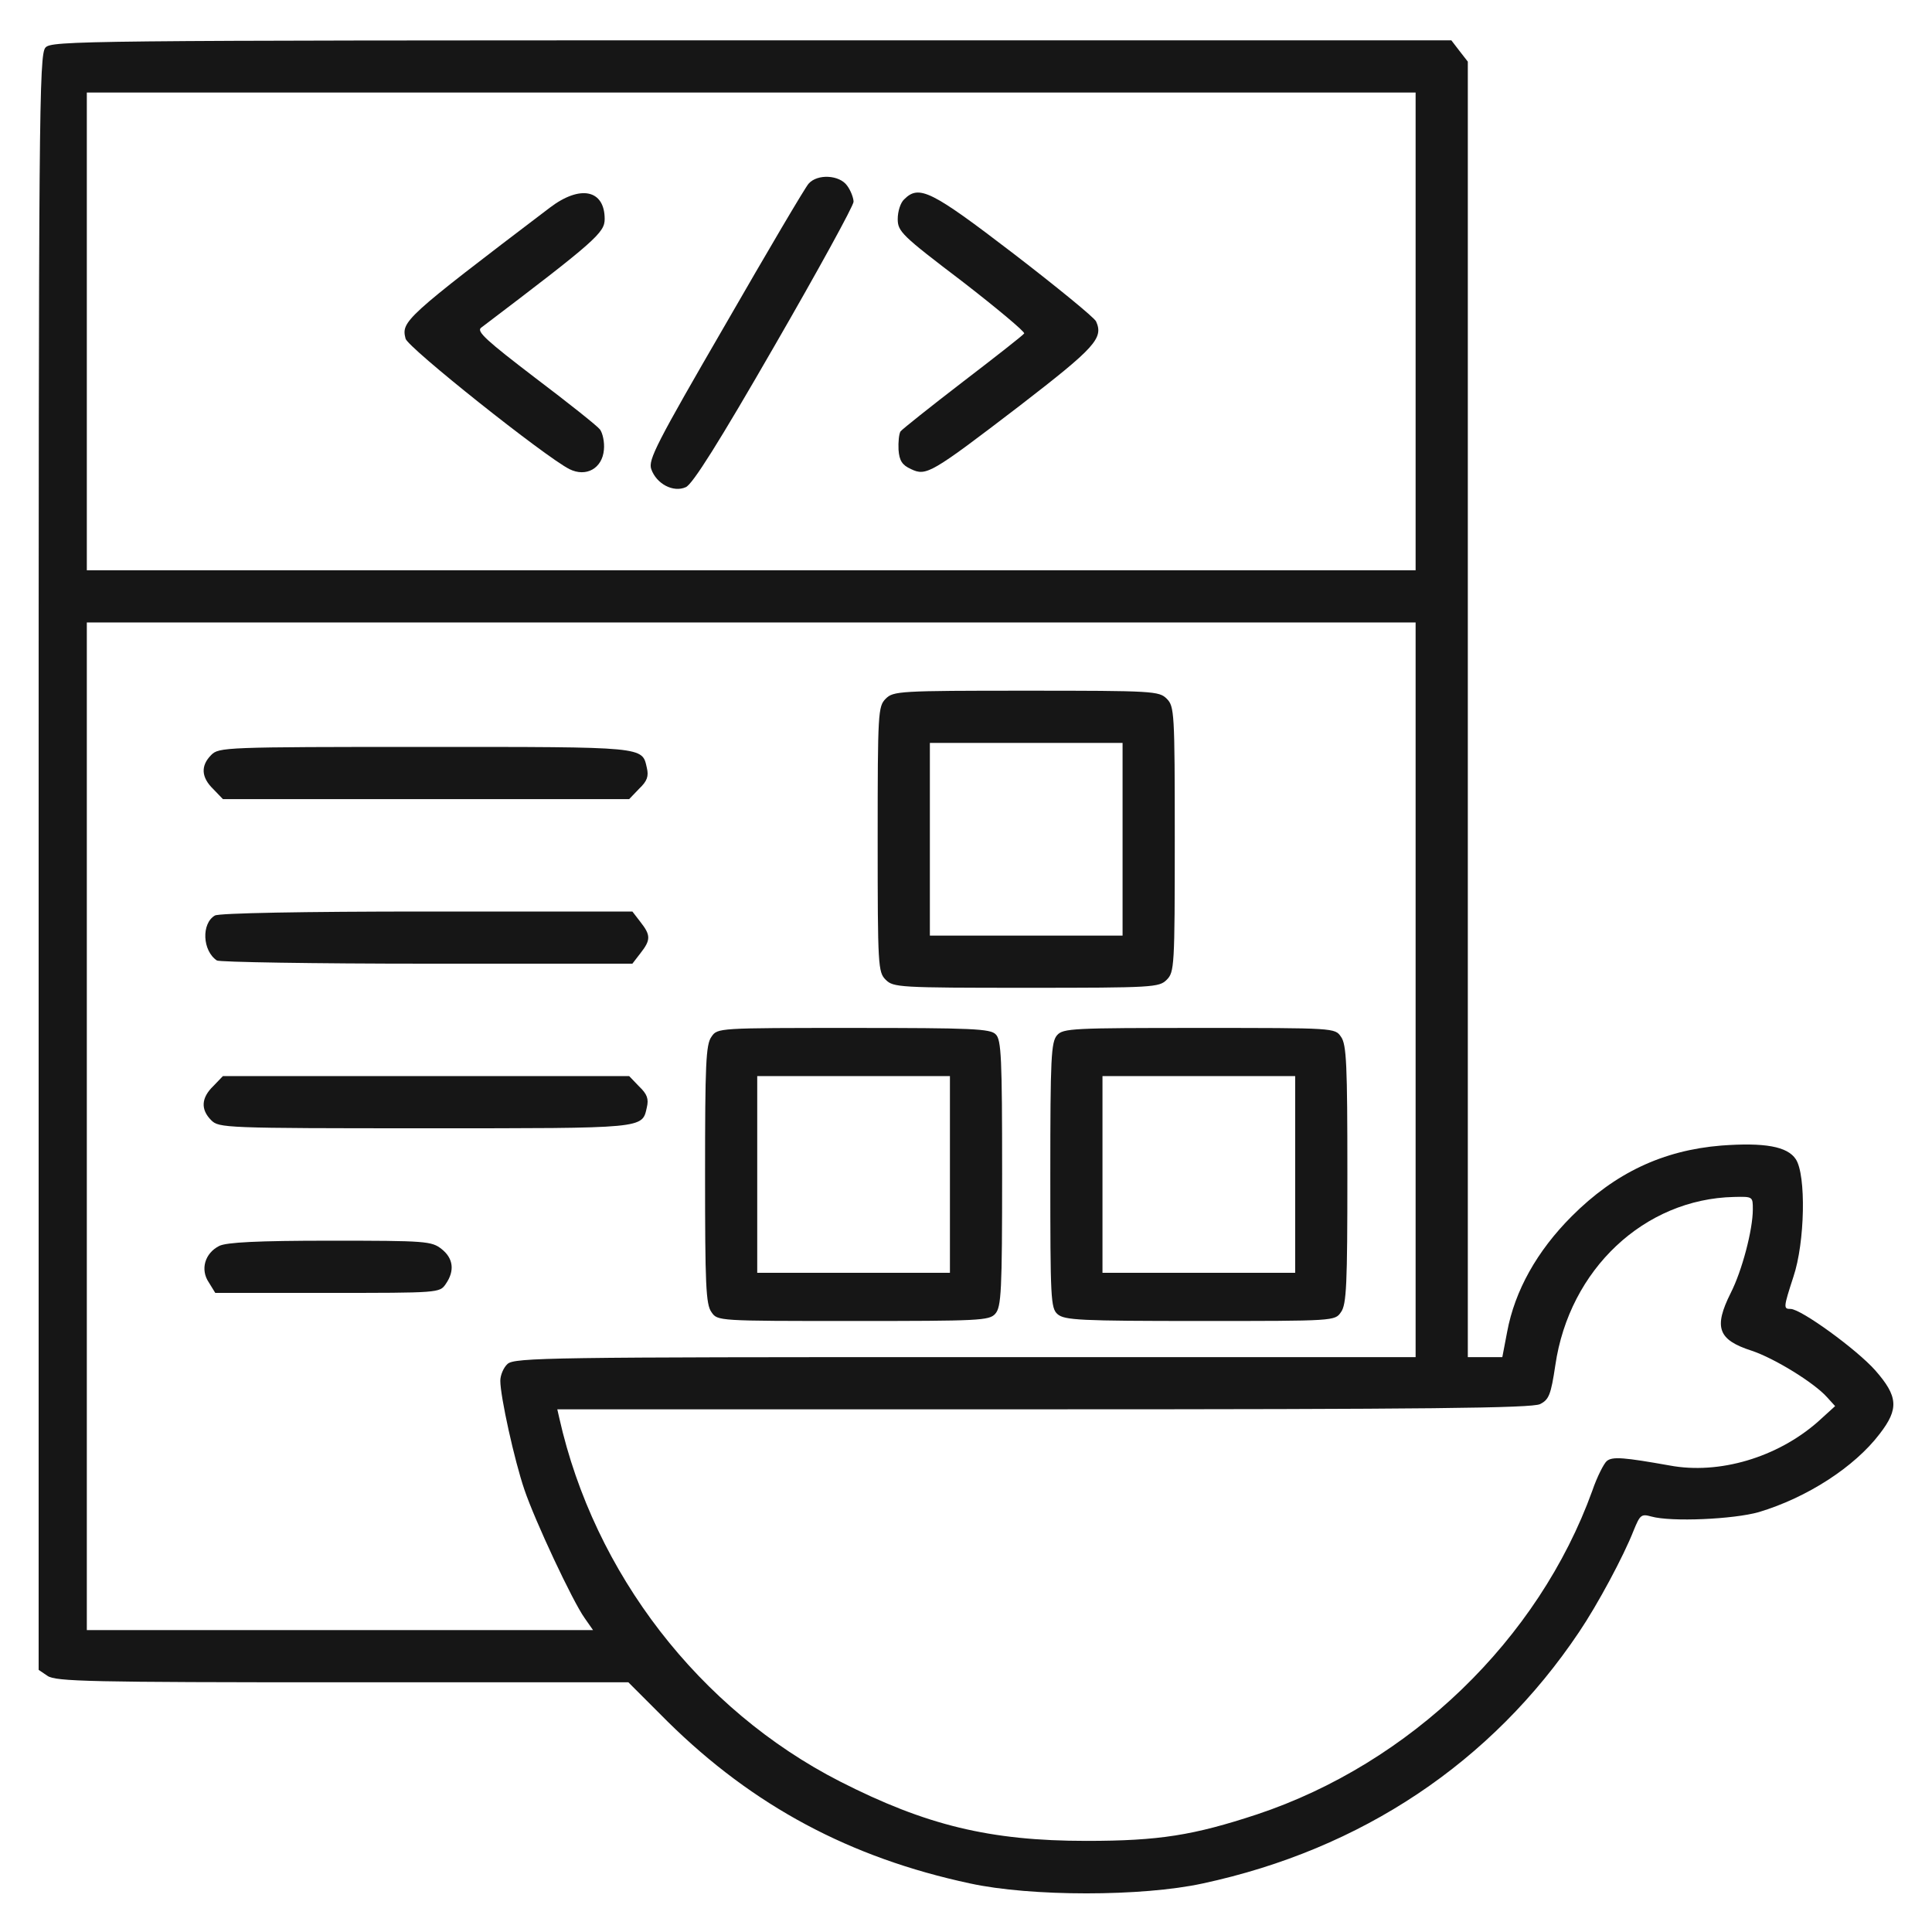 <svg width="50" height="50" viewBox="0 0 50 50" fill="none" xmlns="http://www.w3.org/2000/svg">
<path d="M1.177 1.231C1.01 1.408 1 3.018 1 22.322V43.216L1.229 43.371C1.436 43.517 2.33 43.538 8.865 43.538H16.262L17.28 44.556C19.493 46.738 21.997 48.078 25.104 48.743C26.673 49.086 29.561 49.086 31.13 48.743C35.234 47.86 38.6 45.616 40.865 42.239C41.343 41.532 42.018 40.275 42.278 39.61C42.444 39.205 42.475 39.174 42.735 39.247C43.254 39.392 44.865 39.319 45.519 39.133C46.766 38.758 47.992 37.969 48.647 37.107C49.145 36.462 49.124 36.14 48.532 35.465C48.054 34.925 46.61 33.875 46.34 33.875C46.153 33.875 46.153 33.844 46.413 33.044C46.714 32.151 46.745 30.405 46.475 30C46.257 29.668 45.665 29.564 44.543 29.647C43.036 29.771 41.8 30.353 40.678 31.475C39.774 32.379 39.202 33.408 39.005 34.468L38.88 35.122H38.434H37.987V18.353V1.595L37.769 1.315L37.561 1.044H19.452C2.039 1.044 1.332 1.055 1.177 1.231ZM36.636 8.577V14.759H19.442H2.247V8.577V2.395H19.442H36.636V8.577ZM36.636 25.616V35.122H24.979C14.288 35.122 13.312 35.133 13.135 35.299C13.031 35.392 12.948 35.59 12.948 35.735C12.948 36.14 13.312 37.792 13.571 38.551C13.841 39.351 14.818 41.439 15.13 41.875L15.348 42.187H8.803H2.247V29.148V16.109H19.442H36.636V25.616ZM45.363 31.299C45.363 31.829 45.083 32.888 44.792 33.46C44.345 34.353 44.459 34.675 45.332 34.956C45.924 35.153 46.953 35.787 47.285 36.161L47.493 36.39L47.047 36.795C45.997 37.719 44.491 38.166 43.213 37.927C42.039 37.719 41.727 37.688 41.582 37.813C41.509 37.875 41.332 38.218 41.208 38.582C39.815 42.436 36.491 45.636 32.532 46.956C30.891 47.496 30.008 47.642 28.117 47.642C25.613 47.642 23.961 47.236 21.738 46.104C18.101 44.244 15.379 40.722 14.475 36.701L14.423 36.473H27.005C36.948 36.473 39.649 36.442 39.857 36.338C40.086 36.223 40.137 36.099 40.252 35.33C40.615 32.847 42.558 31.029 44.875 30.977C45.363 30.966 45.363 30.966 45.363 31.299Z" fill="#161616"/>
<path d="M20.927 4.753C20.833 4.857 19.867 6.499 18.766 8.411C16.989 11.476 16.771 11.901 16.854 12.14C16.989 12.525 17.426 12.753 17.748 12.608C17.924 12.535 18.62 11.424 20.044 8.951C21.166 7.008 22.09 5.325 22.09 5.221C22.09 5.127 22.018 4.93 21.924 4.805C21.727 4.525 21.155 4.494 20.927 4.753Z" fill="#161616"/>
<path d="M14.226 5.377C10.465 8.234 10.382 8.317 10.496 8.764C10.548 8.992 14.101 11.818 14.735 12.14C15.171 12.358 15.587 12.12 15.629 11.642C15.649 11.444 15.597 11.205 15.525 11.112C15.452 11.018 14.694 10.416 13.842 9.772C12.605 8.826 12.325 8.577 12.449 8.483C15.421 6.229 15.649 6.021 15.649 5.668C15.649 4.909 15.016 4.774 14.226 5.377Z" fill="#161616"/>
<path d="M23.4 5.159C23.306 5.242 23.233 5.47 23.233 5.668C23.233 5.99 23.337 6.094 24.896 7.278C25.81 7.985 26.527 8.587 26.506 8.629C26.485 8.67 25.768 9.231 24.927 9.875C24.075 10.53 23.358 11.101 23.306 11.164C23.265 11.226 23.244 11.444 23.254 11.642C23.275 11.922 23.348 12.037 23.576 12.14C23.971 12.327 24.085 12.265 26.392 10.499C28.345 8.992 28.563 8.753 28.366 8.317C28.314 8.213 27.348 7.424 26.226 6.561C24.096 4.93 23.784 4.774 23.4 5.159Z" fill="#161616"/>
<path d="M22.922 18.083C22.725 18.281 22.714 18.426 22.714 21.72C22.714 25.013 22.725 25.159 22.922 25.356C23.119 25.553 23.265 25.564 26.558 25.564C29.852 25.564 29.997 25.553 30.195 25.356C30.392 25.159 30.403 25.013 30.403 21.72C30.403 18.426 30.392 18.281 30.195 18.083C29.997 17.886 29.852 17.875 26.558 17.875C23.265 17.875 23.119 17.886 22.922 18.083ZM29.052 21.72V24.213H26.558H24.065V21.72V19.226H26.558H29.052V21.72Z" fill="#161616"/>
<path d="M5.467 19.538C5.187 19.818 5.208 20.12 5.519 20.421L5.769 20.681H11.026H16.283L16.543 20.41C16.75 20.213 16.792 20.088 16.74 19.87C16.615 19.32 16.73 19.33 11.005 19.33C5.81 19.33 5.665 19.34 5.467 19.538Z" fill="#161616"/>
<path d="M5.561 23.694C5.207 23.901 5.239 24.608 5.613 24.857C5.675 24.899 8.116 24.94 11.046 24.94H16.366L16.574 24.67C16.844 24.327 16.844 24.203 16.574 23.86L16.366 23.59H11.046C7.857 23.59 5.654 23.631 5.561 23.694Z" fill="#161616"/>
<path d="M18.413 26.831C18.267 27.029 18.247 27.548 18.247 30.395C18.247 33.242 18.267 33.761 18.413 33.958C18.569 34.187 18.569 34.187 22.08 34.187C25.353 34.187 25.602 34.177 25.758 34C25.914 33.823 25.935 33.418 25.935 30.364C25.935 27.382 25.914 26.904 25.769 26.769C25.634 26.623 25.145 26.603 22.091 26.603C18.569 26.603 18.569 26.603 18.413 26.831ZM24.584 30.395V32.94H22.091H19.597V30.395V27.849H22.091H24.584V30.395Z" fill="#161616"/>
<path d="M27.358 26.79C27.202 26.966 27.182 27.372 27.182 30.416C27.182 33.605 27.192 33.855 27.369 34.01C27.545 34.166 27.951 34.187 31.057 34.187C34.548 34.187 34.548 34.187 34.704 33.958C34.849 33.761 34.87 33.242 34.87 30.395C34.87 27.548 34.849 27.029 34.704 26.831C34.548 26.603 34.548 26.603 31.036 26.603C27.764 26.603 27.514 26.613 27.358 26.79ZM33.519 30.395V32.94H31.026H28.532V30.395V27.849H31.026H33.519V30.395Z" fill="#161616"/>
<path d="M5.519 28.109C5.208 28.411 5.187 28.712 5.467 28.992C5.665 29.19 5.81 29.2 11.005 29.2C16.73 29.2 16.615 29.211 16.74 28.66C16.792 28.442 16.75 28.317 16.543 28.12L16.283 27.849H11.026H5.769L5.519 28.109Z" fill="#161616"/>
<path d="M5.675 32.244C5.301 32.431 5.177 32.857 5.405 33.19L5.571 33.46H8.481C11.358 33.46 11.379 33.46 11.535 33.231C11.774 32.888 11.732 32.566 11.431 32.327C11.171 32.12 11.026 32.109 8.543 32.109C6.662 32.109 5.862 32.151 5.675 32.244Z" fill="#161616"/>
</svg>
